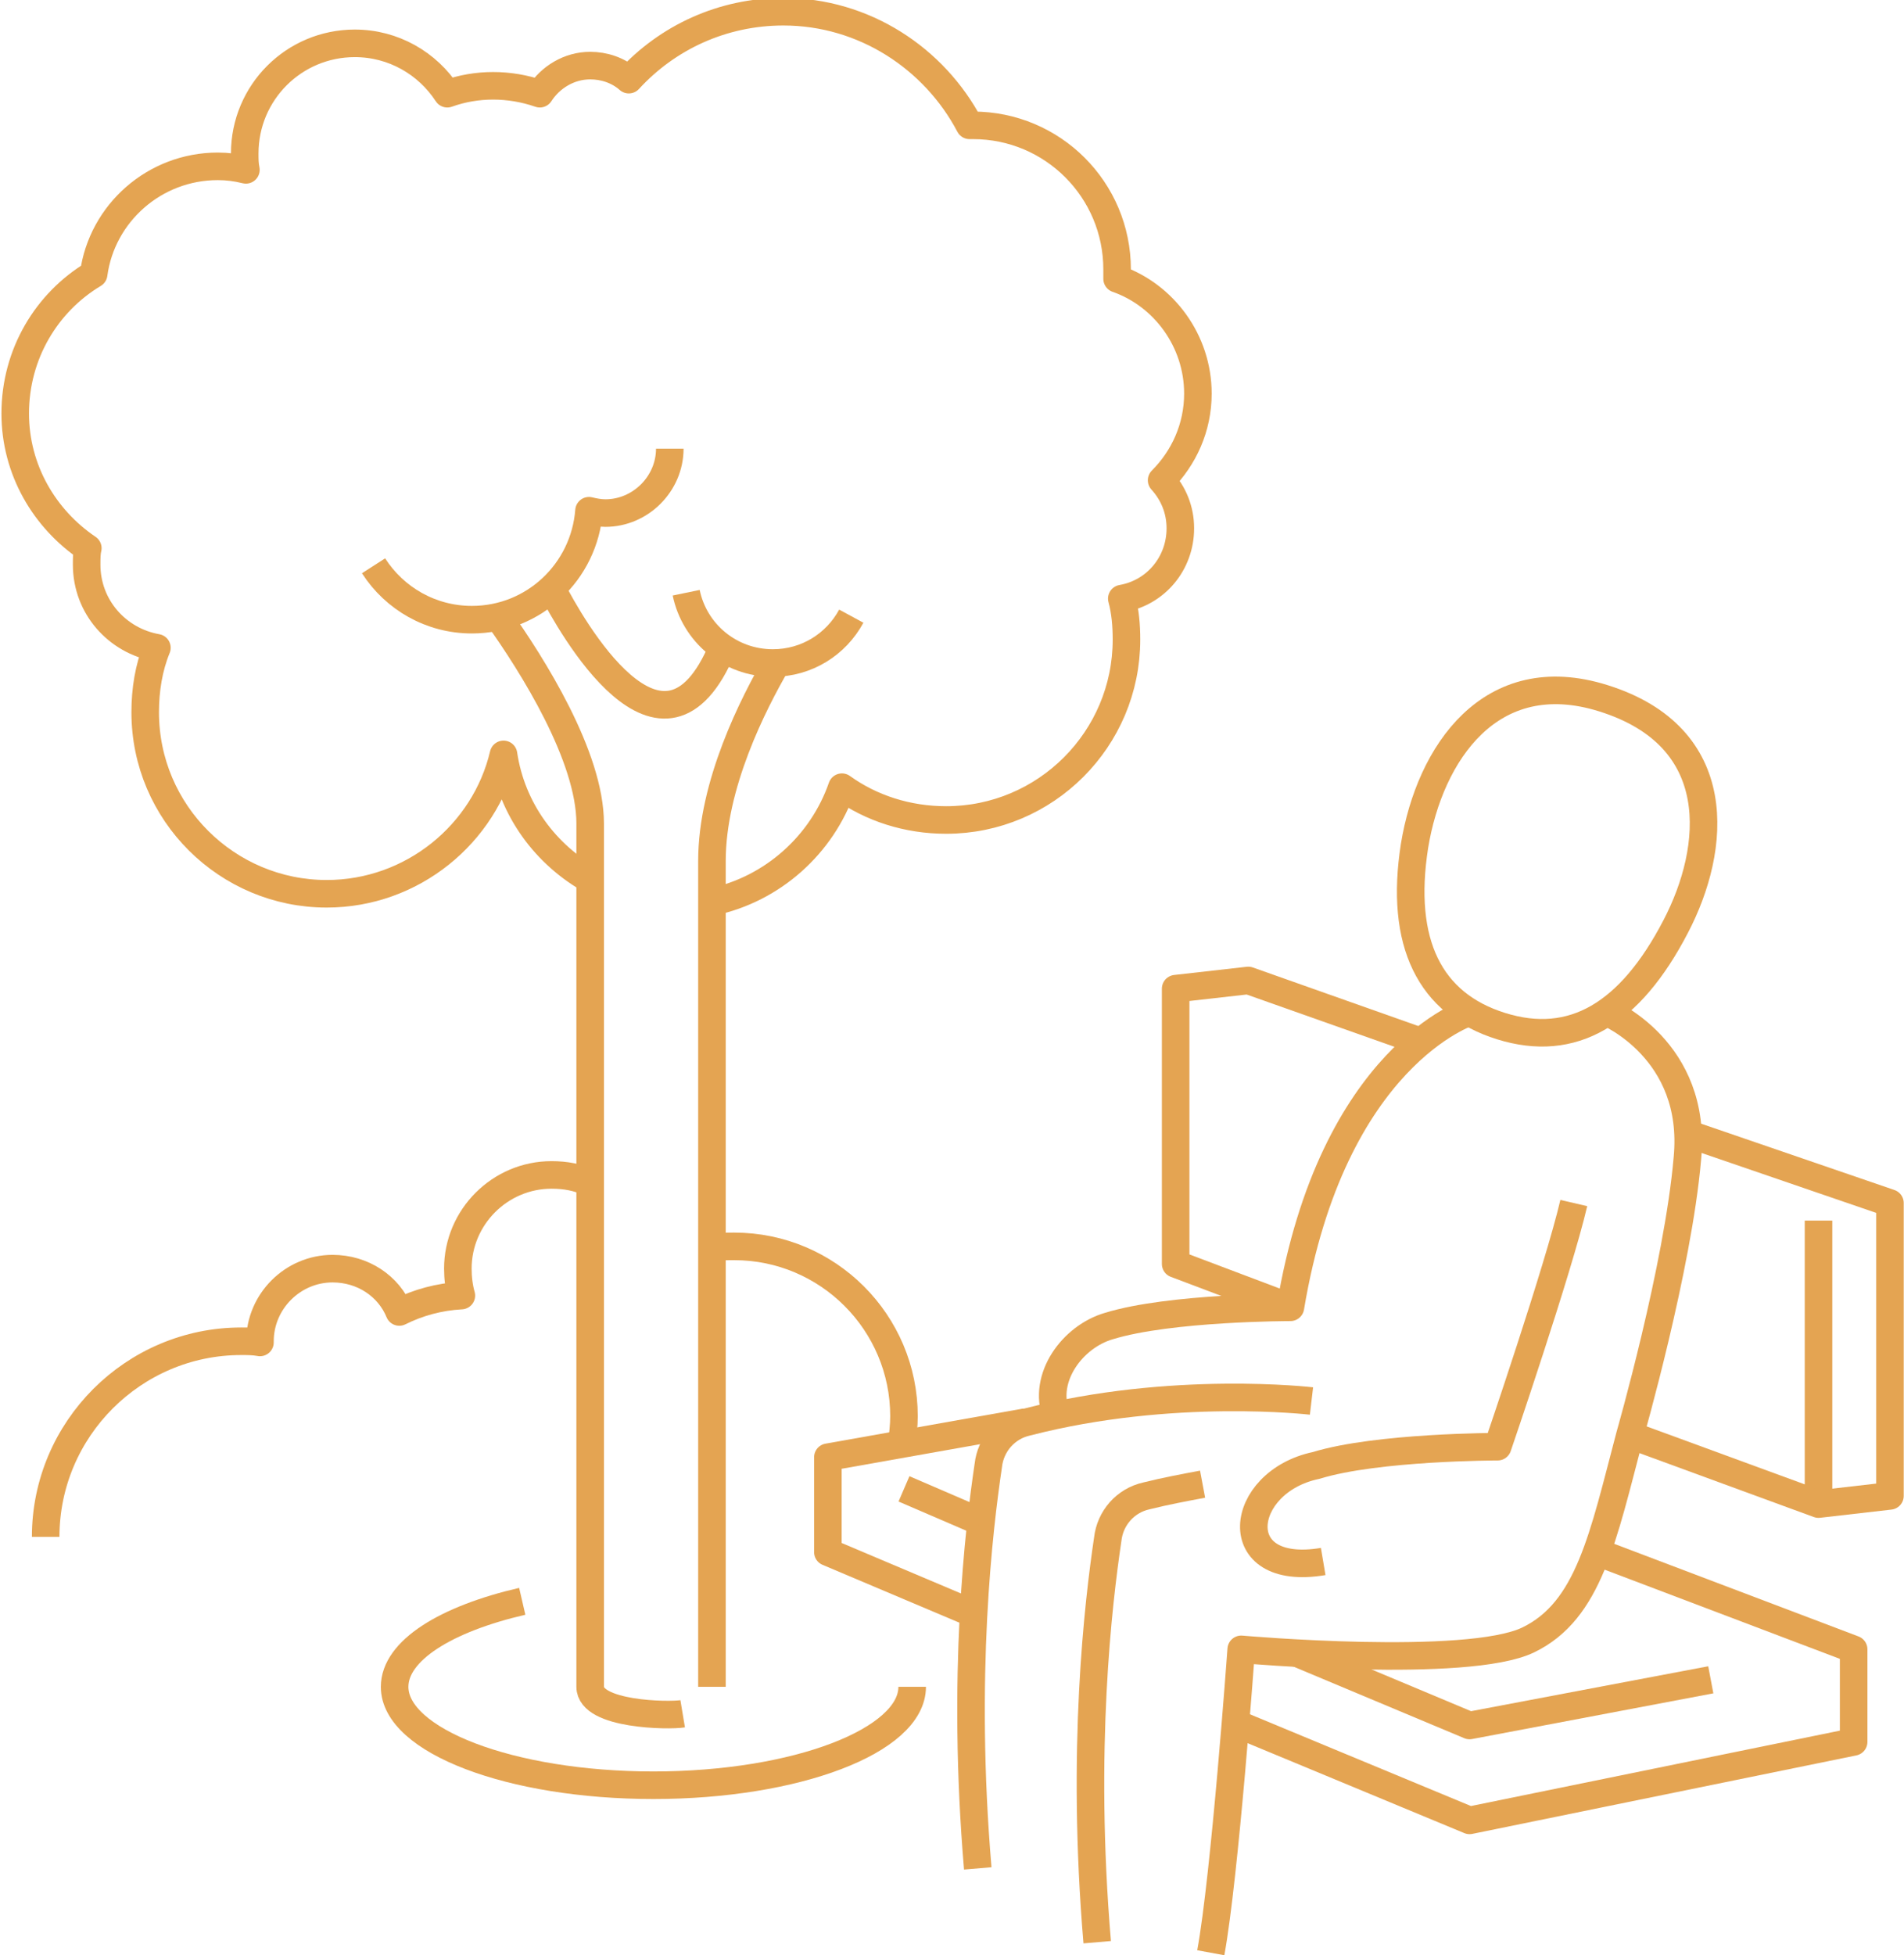 <?xml version="1.0" encoding="UTF-8"?> <!-- Generator: Adobe Illustrator 21.1.0, SVG Export Plug-In . SVG Version: 6.00 Build 0) --> <svg xmlns="http://www.w3.org/2000/svg" xmlns:xlink="http://www.w3.org/1999/xlink" version="1.1" id="Capa_1" x="0px" y="0px" viewBox="0 0 162.6 166.9" style="enable-background:new 0 0 162.6 166.9;" xml:space="preserve"> <style type="text/css"> .st0{fill:#E4E3DE;} .st1{fill:#235B4E;} .st2{clip-path:url(#SVGID_2_);} .st3{clip-path:url(#SVGID_6_);} .st4{opacity:0.6;} .st5{clip-path:url(#SVGID_10_);fill:#414745;} .st6{fill:#FFFFFF;} .st7{fill:#828283;} .st8{fill:#B5B5B5;} .st9{fill:#BCC700;} .st10{fill:#444444;} .st11{fill:none;stroke:#E4A452;stroke-width:2.353;stroke-linejoin:round;stroke-miterlimit:10;} .st12{fill:#CDCDCD;} .st13{fill:#414745;} .st14{fill:#D08B3C;} .st15{fill:#ACB707;} .st16{clip-path:url(#SVGID_12_);} .st17{fill:none;stroke:#FFFFFF;stroke-width:3.6;stroke-linecap:round;stroke-miterlimit:10;} .st18{fill:none;stroke:#FFFFFF;stroke-width:3.6;stroke-miterlimit:10;} .st19{fill:none;stroke:#CDCDCD;stroke-width:1.6;stroke-linecap:round;stroke-linejoin:round;stroke-miterlimit:10;} .st20{fill:none;stroke:#CDCDCD;stroke-width:1.6;stroke-linecap:round;stroke-miterlimit:10;} .st21{fill:#BDC808;} .st22{fill:none;stroke:#BDC808;stroke-width:2.615;stroke-linejoin:round;stroke-miterlimit:10;} .st23{fill:none;stroke:#444444;stroke-width:2.098;stroke-linecap:round;stroke-linejoin:round;stroke-miterlimit:10;} </style> <g> <g> </g> <g> <path class="st11" d="M120.8,72.2c-1.3,8.3,1.3,13.5,7.4,15.4c6.1,1.9,11-1,14.9-8.5c3.5-6.7,4.4-16.2-6.2-19.5 C127.3,56.6,122.1,64.3,120.8,72.2z"></path> <path class="st11" d="M125.5,86.4c0,0-11.7,3.7-15.3,25.2c0,0-10.3,0-15.5,1.6c-3.1,0.9-5.7,4.4-4.5,7.6"></path> <path class="st11" d="M112,119.6c0,0-11.9-1.4-24.3,1.8c-1.8,0.4-3.1,1.9-3.3,3.7c-0.8,5.4-2.3,17.9-0.9,34.4"></path> <path class="st11" d="M137.2,86.4c0,0,7.8,3.2,6.9,12.5c-0.8,9.3-4.9,23.6-4.9,23.6c-2.3,8.7-3.5,15-8.7,17.5 c-5.2,2.5-24.5,0.8-24.5,0.8s-1.4,19.4-2.6,25.9"></path> <path class="st11" d="M134.4,102.7c-1.3,5.6-6.5,20.8-6.5,20.8s-10.3,0-15.5,1.6c-6.7,1.4-7.7,9.6,0.6,8.2"></path> <polyline class="st11" points="110.7,141.1 125.5,147.3 146.1,143.4 "></polyline> <polyline class="st11" points="105.5,147.1 125.5,155.4 158.3,148.7 158.3,140.8 136.4,132.5 "></polyline> <polyline class="st11" points="87.6,121.4 70.7,124.4 70.7,132.5 83,137.7 "></polyline> <path class="st11" d="M102.7,126.7c-1.6,0.3-3.2,0.6-4.8,1c-1.8,0.4-3.1,1.9-3.3,3.7c-0.8,5.4-2.3,17.9-0.9,34.4"></path> <line class="st11" x1="155.3" y1="128.4" x2="155.3" y2="104.2"></line> <polyline class="st11" points="144.2,96.8 161.4,102.7 161.4,127.7 155.3,128.4 139.2,122.5 "></polyline> <polyline class="st11" points="110.2,111.6 100.4,107.9 100.4,84.4 106.6,83.7 121.3,88.9 "></polyline> <line class="st11" x1="83.7" y1="129.9" x2="77.2" y2="127.1"></line> <path class="st11" d="M60.8,77c5.2-1.1,9.4-4.9,11.1-9.8c2.5,1.8,5.6,2.8,8.9,2.8c8.5,0,15.4-6.9,15.4-15.4c0-1.2-0.1-2.4-0.4-3.5 c2.9-0.5,5-3,5-6c0-1.6-0.6-3-1.6-4.1c1.9-1.9,3.1-4.5,3.1-7.4c0-4.5-2.9-8.4-6.9-9.8c0-0.3,0-0.5,0-0.8c0-6.8-5.5-12.3-12.3-12.3 c-0.1,0-0.2,0-0.3,0c-3-5.7-9-9.7-15.9-9.7c-5.2,0-9.9,2.2-13.2,5.8c-0.9-0.8-2.1-1.2-3.3-1.2c-1.8,0-3.4,1-4.3,2.4 c-2.6-0.9-5.4-0.9-7.9,0c-1.7-2.6-4.6-4.3-7.9-4.3c-5.2,0-9.4,4.2-9.4,9.4c0,0.5,0,0.9,0.1,1.4c-0.8-0.2-1.6-0.3-2.4-0.3 c-5.4,0-9.9,4-10.6,9.2c-4,2.4-6.7,6.8-6.7,11.9c0,4.8,2.5,9,6.2,11.5c-0.1,0.4-0.1,0.9-0.1,1.4c0,3.6,2.6,6.5,6,7.1 c-0.7,1.7-1,3.6-1,5.5c0,8.6,7,15.5,15.5,15.5c7.3,0,13.5-5.1,15.1-11.9c0.7,4.7,3.6,8.6,7.6,10.8"></path> <path class="st11" d="M31.9,48.3c1.8,2.8,4.9,4.6,8.4,4.6c5.3,0,9.6-4.1,10-9.3c0.4,0.1,0.9,0.2,1.4,0.2c3,0,5.5-2.5,5.5-5.5"></path> <path class="st11" d="M42.5,52.6c3,4.2,7.9,12,7.9,17.7V144c0,2.4,6.7,2.5,7.9,2.3"></path> <path class="st11" d="M58.6,50.6c0.7,3.4,3.7,6,7.4,6c2.9,0,5.4-1.6,6.7-4"></path> <path class="st11" d="M60.8,144V73.5c0-6.5,3.5-13.4,5.6-17"></path> <path class="st11" d="M47.1,50.2c1.6,3.1,9.5,17.3,14.6,5.1"></path> <path class="st11" d="M50.4,101c-1-0.5-2.1-0.7-3.3-0.7c-4.4,0-8,3.6-8,8c0,0.8,0.1,1.6,0.3,2.3c-1.9,0.1-3.7,0.6-5.3,1.4 c-0.9-2.2-3.1-3.7-5.7-3.7c-3.4,0-6.2,2.8-6.2,6.2c0,0,0,0.1,0,0.1c-0.5-0.1-1.1-0.1-1.6-0.1c-9.2,0-16.7,7.5-16.7,16.7"></path> <path class="st11" d="M77,123.3c0.1-0.8,0.2-1.6,0.2-2.4c0-8-6.5-14.5-14.5-14.5c-0.7,0-1.3,0-2,0.1"></path> <path class="st11" d="M44.6,136.7c-6.5,1.5-10.9,4.2-10.9,7.3c0,4.6,9.9,8.4,22.1,8.4c12.2,0,22.1-3.8,22.1-8.4"></path> </g> <g> <defs> <rect id="SVGID_11_" x="-882.2" y="-847.1" width="1919.3" height="511.6"></rect> </defs> <clipPath id="SVGID_2_"> <use xlink:href="#SVGID_11_" style="overflow:visible;"></use> </clipPath> <g class="st2"> <defs> <rect id="SVGID_13_" x="-882.2" y="-1055.5" width="1919.3" height="1279.5"></rect> </defs> <clipPath id="SVGID_4_"> <use xlink:href="#SVGID_13_" style="overflow:visible;"></use> </clipPath> <g style="clip-path:url(#SVGID_4_);"> <image style="overflow:visible;" width="8256" height="5504" transform="matrix(0.233 0 0 0.233 -882.17 -1055.513)"> </image> </g> </g> </g> <g> </g> </g> </svg> 